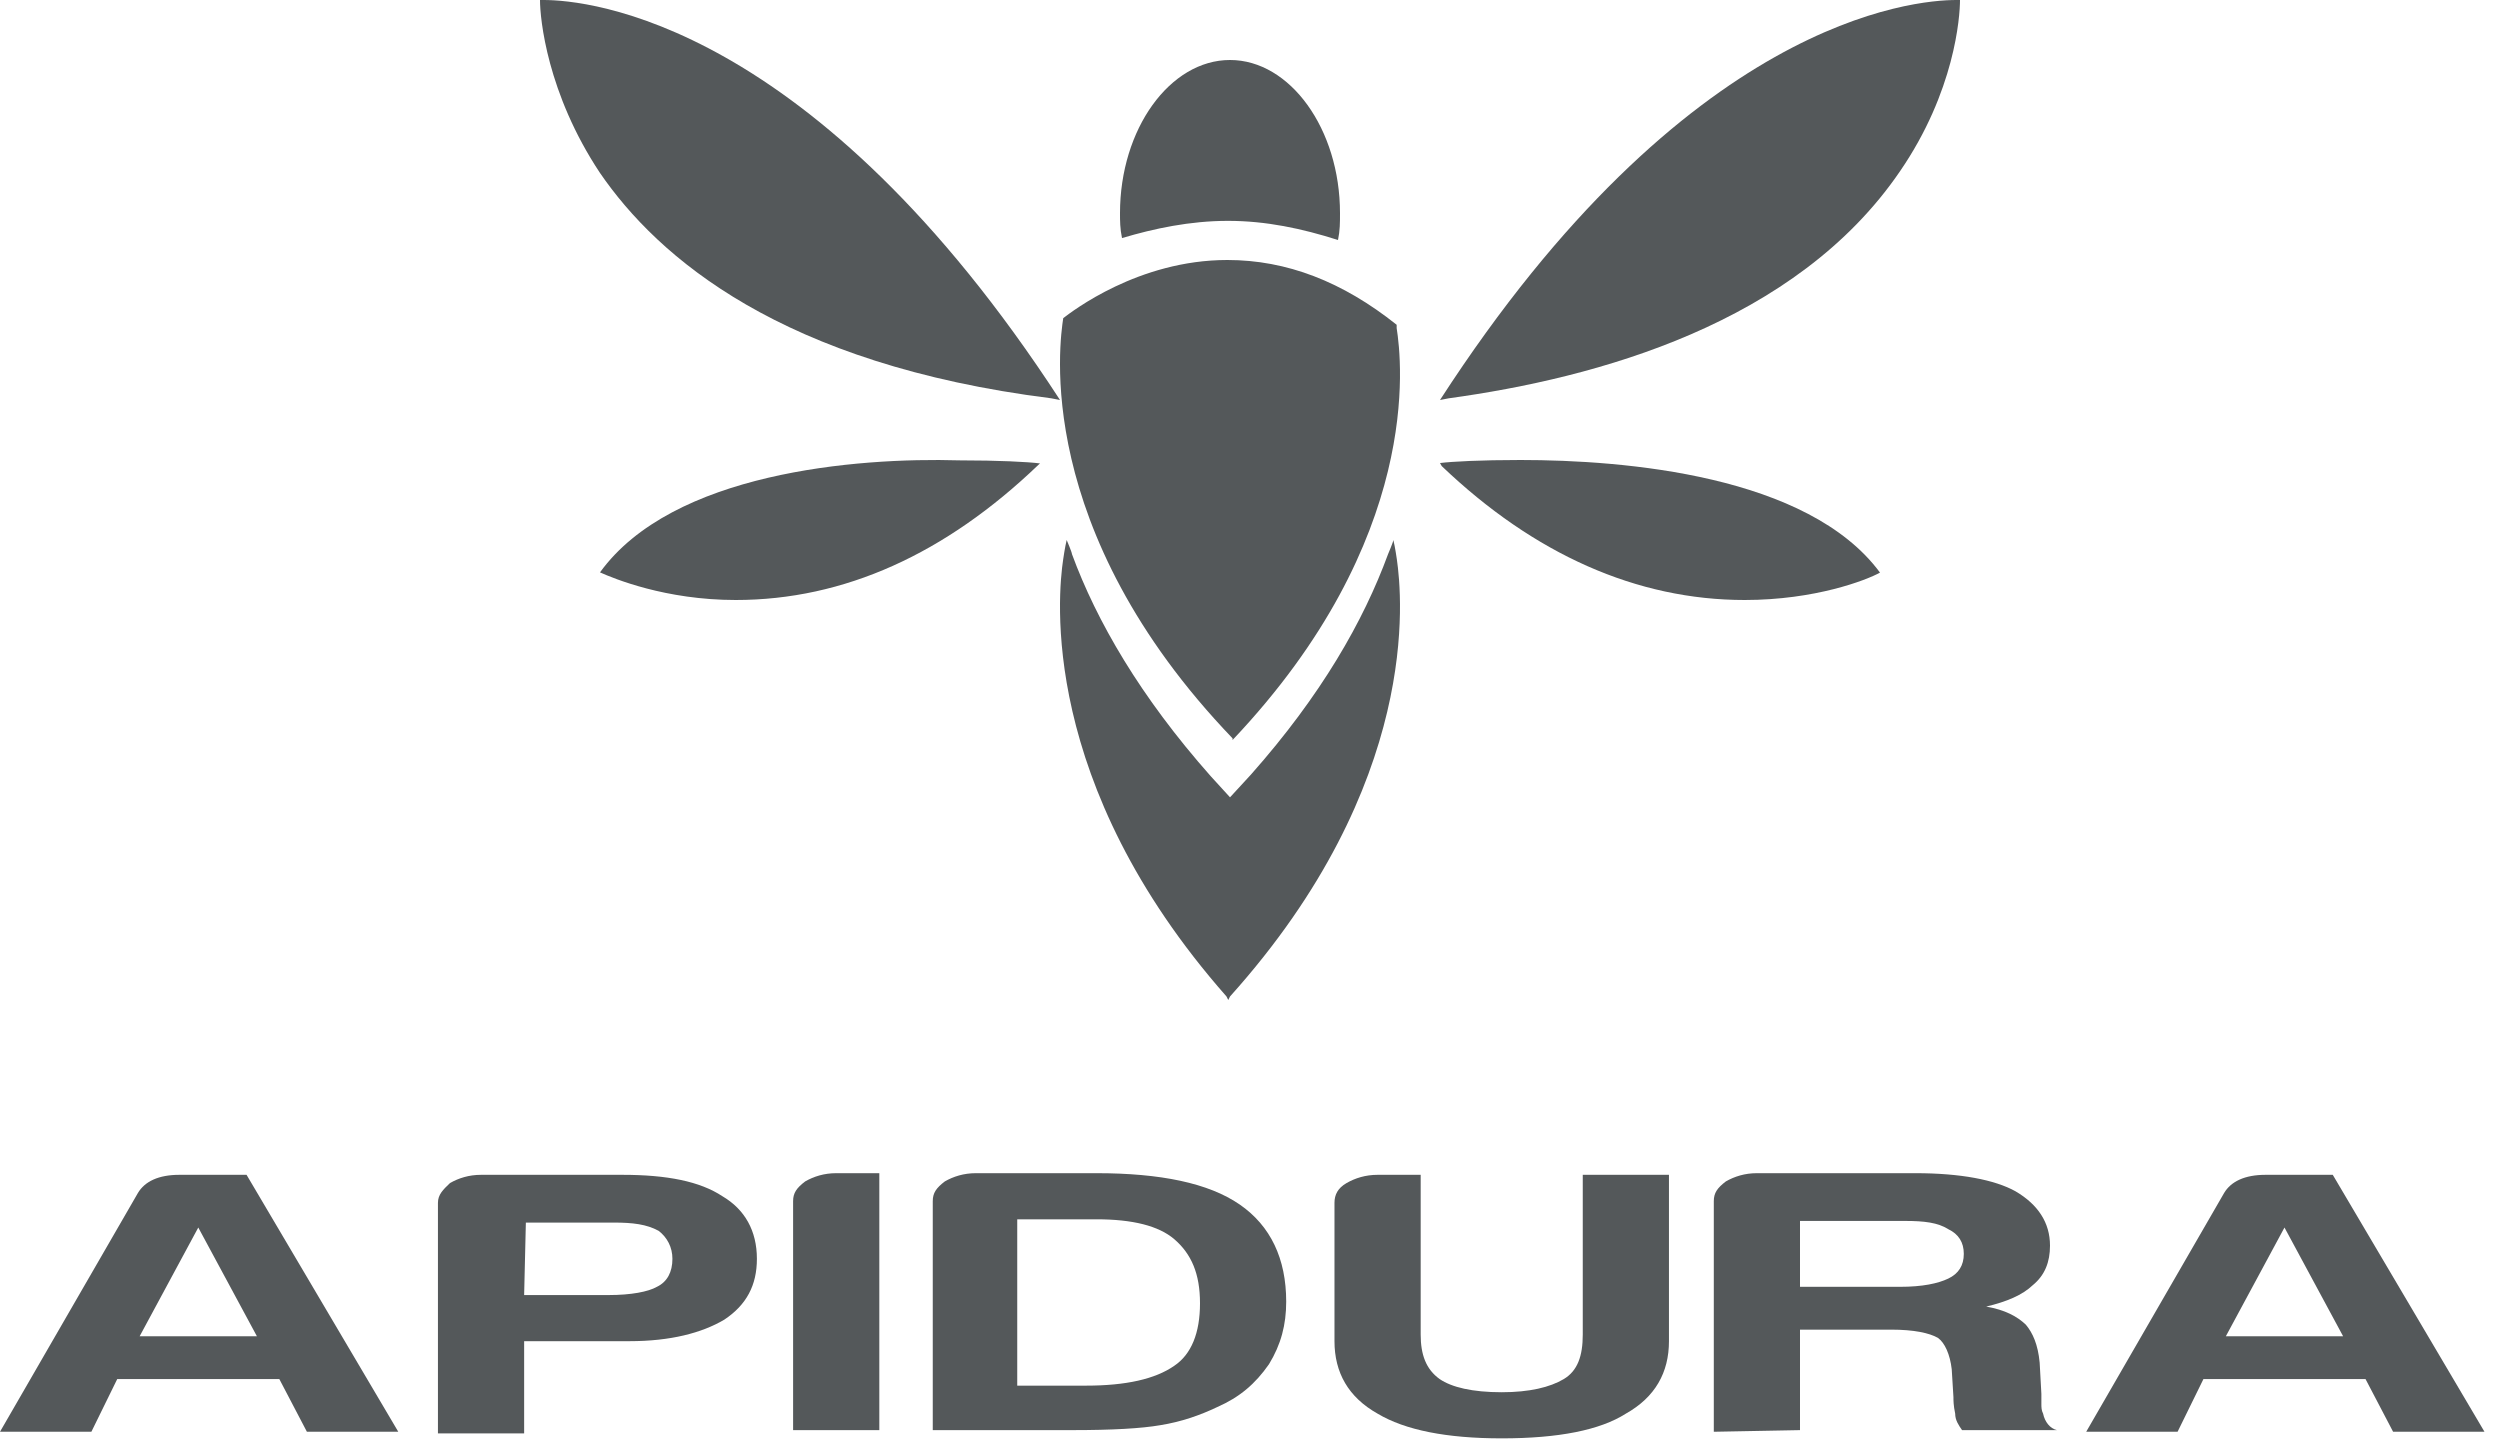 <?xml version="1.0" encoding="UTF-8"?>
<svg width="125px" height="72px" viewBox="0 0 125 72" version="1.1" xmlns="http://www.w3.org/2000/svg" xmlns:xlink="http://www.w3.org/1999/xlink">
    <title>apidura</title>
    <g id="Symbols" stroke="none" stroke-width="1" fill="none" fill-rule="evenodd">
        <g id="Footer" transform="translate(-380, -108)" fill="#54585A" fill-rule="nonzero">
            <g id="Supported-By" transform="translate(7, 0)">
                <g id="apidura" transform="translate(373, 108)">
                    <g id="Group" transform="translate(0, 58)">
                        <path d="M8.966,0.741 L12.328,0.741 L19.914,13.588 L15.345,13.588 L13.966,10.953 L5.862,10.953 L4.569,13.588 L0,13.588 L6.897,1.647 C7.241,1.071 7.931,0.741 8.966,0.741 M9.914,3.376 L6.983,8.812 L12.845,8.812 L9.914,3.376 Z" id="Shape"></path>
                        <path d="M26.207,9.059 L26.207,13.671 L21.897,13.671 L21.897,2.141 C21.897,1.729 22.155,1.482 22.5,1.153 C22.931,0.906 23.448,0.741 24.052,0.741 L31.121,0.741 C33.362,0.741 35,1.071 36.121,1.812 C37.241,2.471 37.845,3.541 37.845,4.941 C37.845,6.259 37.328,7.247 36.207,7.988 C35.086,8.647 33.534,9.059 31.466,9.059 L26.207,9.059 L26.207,9.059 Z M26.207,6.753 L30.431,6.753 C31.552,6.753 32.414,6.588 32.845,6.341 C33.362,6.094 33.621,5.6 33.621,4.941 C33.621,4.365 33.362,3.871 32.931,3.541 C32.328,3.212 31.638,3.129 30.69,3.129 L26.293,3.129 L26.207,6.753 L26.207,6.753 Z" id="Shape"></path>
                        <path d="M39.655,13.588 L39.655,2.059 C39.655,1.647 39.828,1.4 40.259,1.071 C40.69,0.824 41.207,0.659 41.81,0.659 L43.966,0.659 L43.966,13.506 L39.655,13.506 L39.655,13.588 Z" id="Path"></path>
                        <path d="M46.638,13.588 L46.638,2.059 C46.638,1.647 46.81,1.4 47.241,1.071 C47.672,0.824 48.19,0.659 48.793,0.659 L54.828,0.659 C58.017,0.659 60.431,1.153 61.983,2.224 C63.534,3.294 64.31,4.941 64.31,7.082 C64.31,8.235 64.052,9.224 63.448,10.212 C62.759,11.2 61.983,11.859 60.862,12.353 C60,12.765 59.052,13.094 58.017,13.259 C57.069,13.424 55.603,13.506 53.621,13.506 L46.638,13.506 L46.638,13.588 Z M50.862,11.282 L54.31,11.282 C56.293,11.282 57.759,10.953 58.707,10.294 C59.569,9.718 60,8.647 60,7.165 C60,5.682 59.569,4.694 58.707,3.953 C57.931,3.294 56.638,2.965 54.828,2.965 L50.862,2.965 L50.862,11.282 L50.862,11.282 Z" id="Shape"></path>
                        <path d="M71.034,0.741 L71.034,8.729 C71.034,9.718 71.293,10.459 71.983,10.953 C72.586,11.365 73.621,11.612 75.086,11.612 C76.466,11.612 77.5,11.365 78.19,10.953 C78.879,10.541 79.138,9.8 79.138,8.729 L79.138,0.741 L83.448,0.741 L83.448,9.059 C83.448,10.624 82.759,11.859 81.293,12.682 C80,13.506 77.931,13.918 75.086,13.918 C72.328,13.918 70.259,13.506 68.879,12.682 C67.414,11.859 66.724,10.624 66.724,9.059 L66.724,2.141 C66.724,1.729 66.897,1.4 67.328,1.153 C67.759,0.906 68.276,0.741 68.879,0.741 L71.034,0.741 L71.034,0.741 Z" id="Path"></path>
                        <path d="M85.69,13.588 L85.69,2.059 C85.69,1.647 85.862,1.4 86.293,1.071 C86.724,0.824 87.241,0.659 87.845,0.659 L95.776,0.659 C98.017,0.659 99.741,0.988 100.776,1.565 C101.897,2.224 102.5,3.129 102.5,4.282 C102.5,5.106 102.241,5.765 101.638,6.259 C101.121,6.753 100.345,7.082 99.31,7.329 C100.259,7.494 100.862,7.824 101.293,8.235 C101.638,8.647 101.897,9.224 101.983,10.129 L102.069,11.694 L102.069,12.188 C102.069,12.353 102.069,12.518 102.155,12.682 C102.241,13.094 102.5,13.424 102.845,13.506 L98.103,13.506 C97.931,13.259 97.759,13.012 97.759,12.682 C97.672,12.271 97.672,12.024 97.672,11.859 L97.586,10.459 C97.5,9.718 97.241,9.141 96.897,8.894 C96.466,8.647 95.69,8.482 94.569,8.482 L90,8.482 L90,13.506 L85.69,13.588 L85.69,13.588 Z M90,6.341 L95,6.341 C96.121,6.341 96.897,6.176 97.414,5.929 C97.931,5.682 98.19,5.271 98.19,4.694 C98.19,4.118 97.931,3.706 97.414,3.459 C96.897,3.129 96.207,3.047 95.259,3.047 L90,3.047 L90,6.341 Z" id="Shape"></path>
                        <path d="M113.276,0.741 L116.638,0.741 L124.224,13.588 L119.655,13.588 L118.276,10.953 L110.172,10.953 L108.879,13.588 L104.31,13.588 L111.207,1.647 C111.552,1.071 112.241,0.741 113.276,0.741 M114.224,3.376 L111.293,8.812 L117.155,8.812 L114.224,3.376 Z" id="Shape"></path>
                    </g>
                    <path d="M69.843,27.969 C69.843,27.969 69.756,27.352 69.668,27 C69.668,27.088 69.404,27.705 69.404,27.705 C68.175,31.054 66.067,34.755 62.555,38.72 L62.555,38.72 L61.501,39.866 L60.535,38.808 C57.022,34.843 54.827,31.054 53.598,27.705 C53.598,27.617 53.334,27 53.334,27 C53.246,27.352 53.159,27.969 53.159,27.969 C52.895,29.732 51.929,39.161 61.325,49.824 L61.325,49.824 L61.413,50 C61.413,50 61.413,50 61.413,50 C61.413,50 61.413,50 61.413,50 L61.501,49.824 L61.501,49.824 C71.073,39.161 70.107,29.82 69.843,27.969 Z" id="Path"></path>
                    <path d="M95.003,8.559 C97.736,4.576 98,0.847 98,0 C97.912,0 97.912,0 97.824,0 C95.708,0 84.339,0.932 72,20 L72.441,19.915 C79.844,18.898 89.803,16.186 95.003,8.559 Z" id="Path"></path>
                    <path d="M76.023,23 C74.054,23 72.599,23.076 72,23.152 L72.086,23.304 C76.708,27.717 81.844,30 87.237,30 C90.747,30 93.315,29.011 94,28.63 C90.405,23.761 81.245,23 76.023,23 Z" id="Path"></path>
                    <path d="M27,0 C27,0.932 27.353,4.661 29.997,8.644 C32.905,12.881 39.075,18.22 52.559,19.915 L53,20 C40.661,1.017 29.38,0 27.176,0 C27.088,0 27.088,0 27,0 Z" id="Path"></path>
                    <path d="M30,28.619 C30.688,28.926 33.266,30 36.789,30 C42.203,30 47.273,27.698 51.914,23.248 L52,23.171 C51.398,23.094 49.938,23.018 47.961,23.018 C42.805,22.864 33.609,23.631 30,28.619 Z" id="Path"></path>
                    <path d="M61.4,11.043 C63.3,11.043 65.1,11.426 66.9,12 C67,11.521 67,11.138 67,10.66 C67,6.447 64.5,3 61.5,3 C58.5,3 56,6.447 56,10.66 C56,11.043 56,11.426 56.1,11.904 C57.7,11.426 59.5,11.043 61.4,11.043 Z" id="Path"></path>
                    <path d="M61.628,37 C71.142,26.952 70.094,18.066 69.833,16.405 L69.833,16.239 C67.127,14.08 64.334,13 61.366,13 C56.915,13 53.599,15.574 53.162,15.907 C52.988,17.069 51.591,26.453 61.628,36.917 L61.628,37 Z" id="Path"></path>
                </g>
            </g>
        </g>
    </g>
</svg>